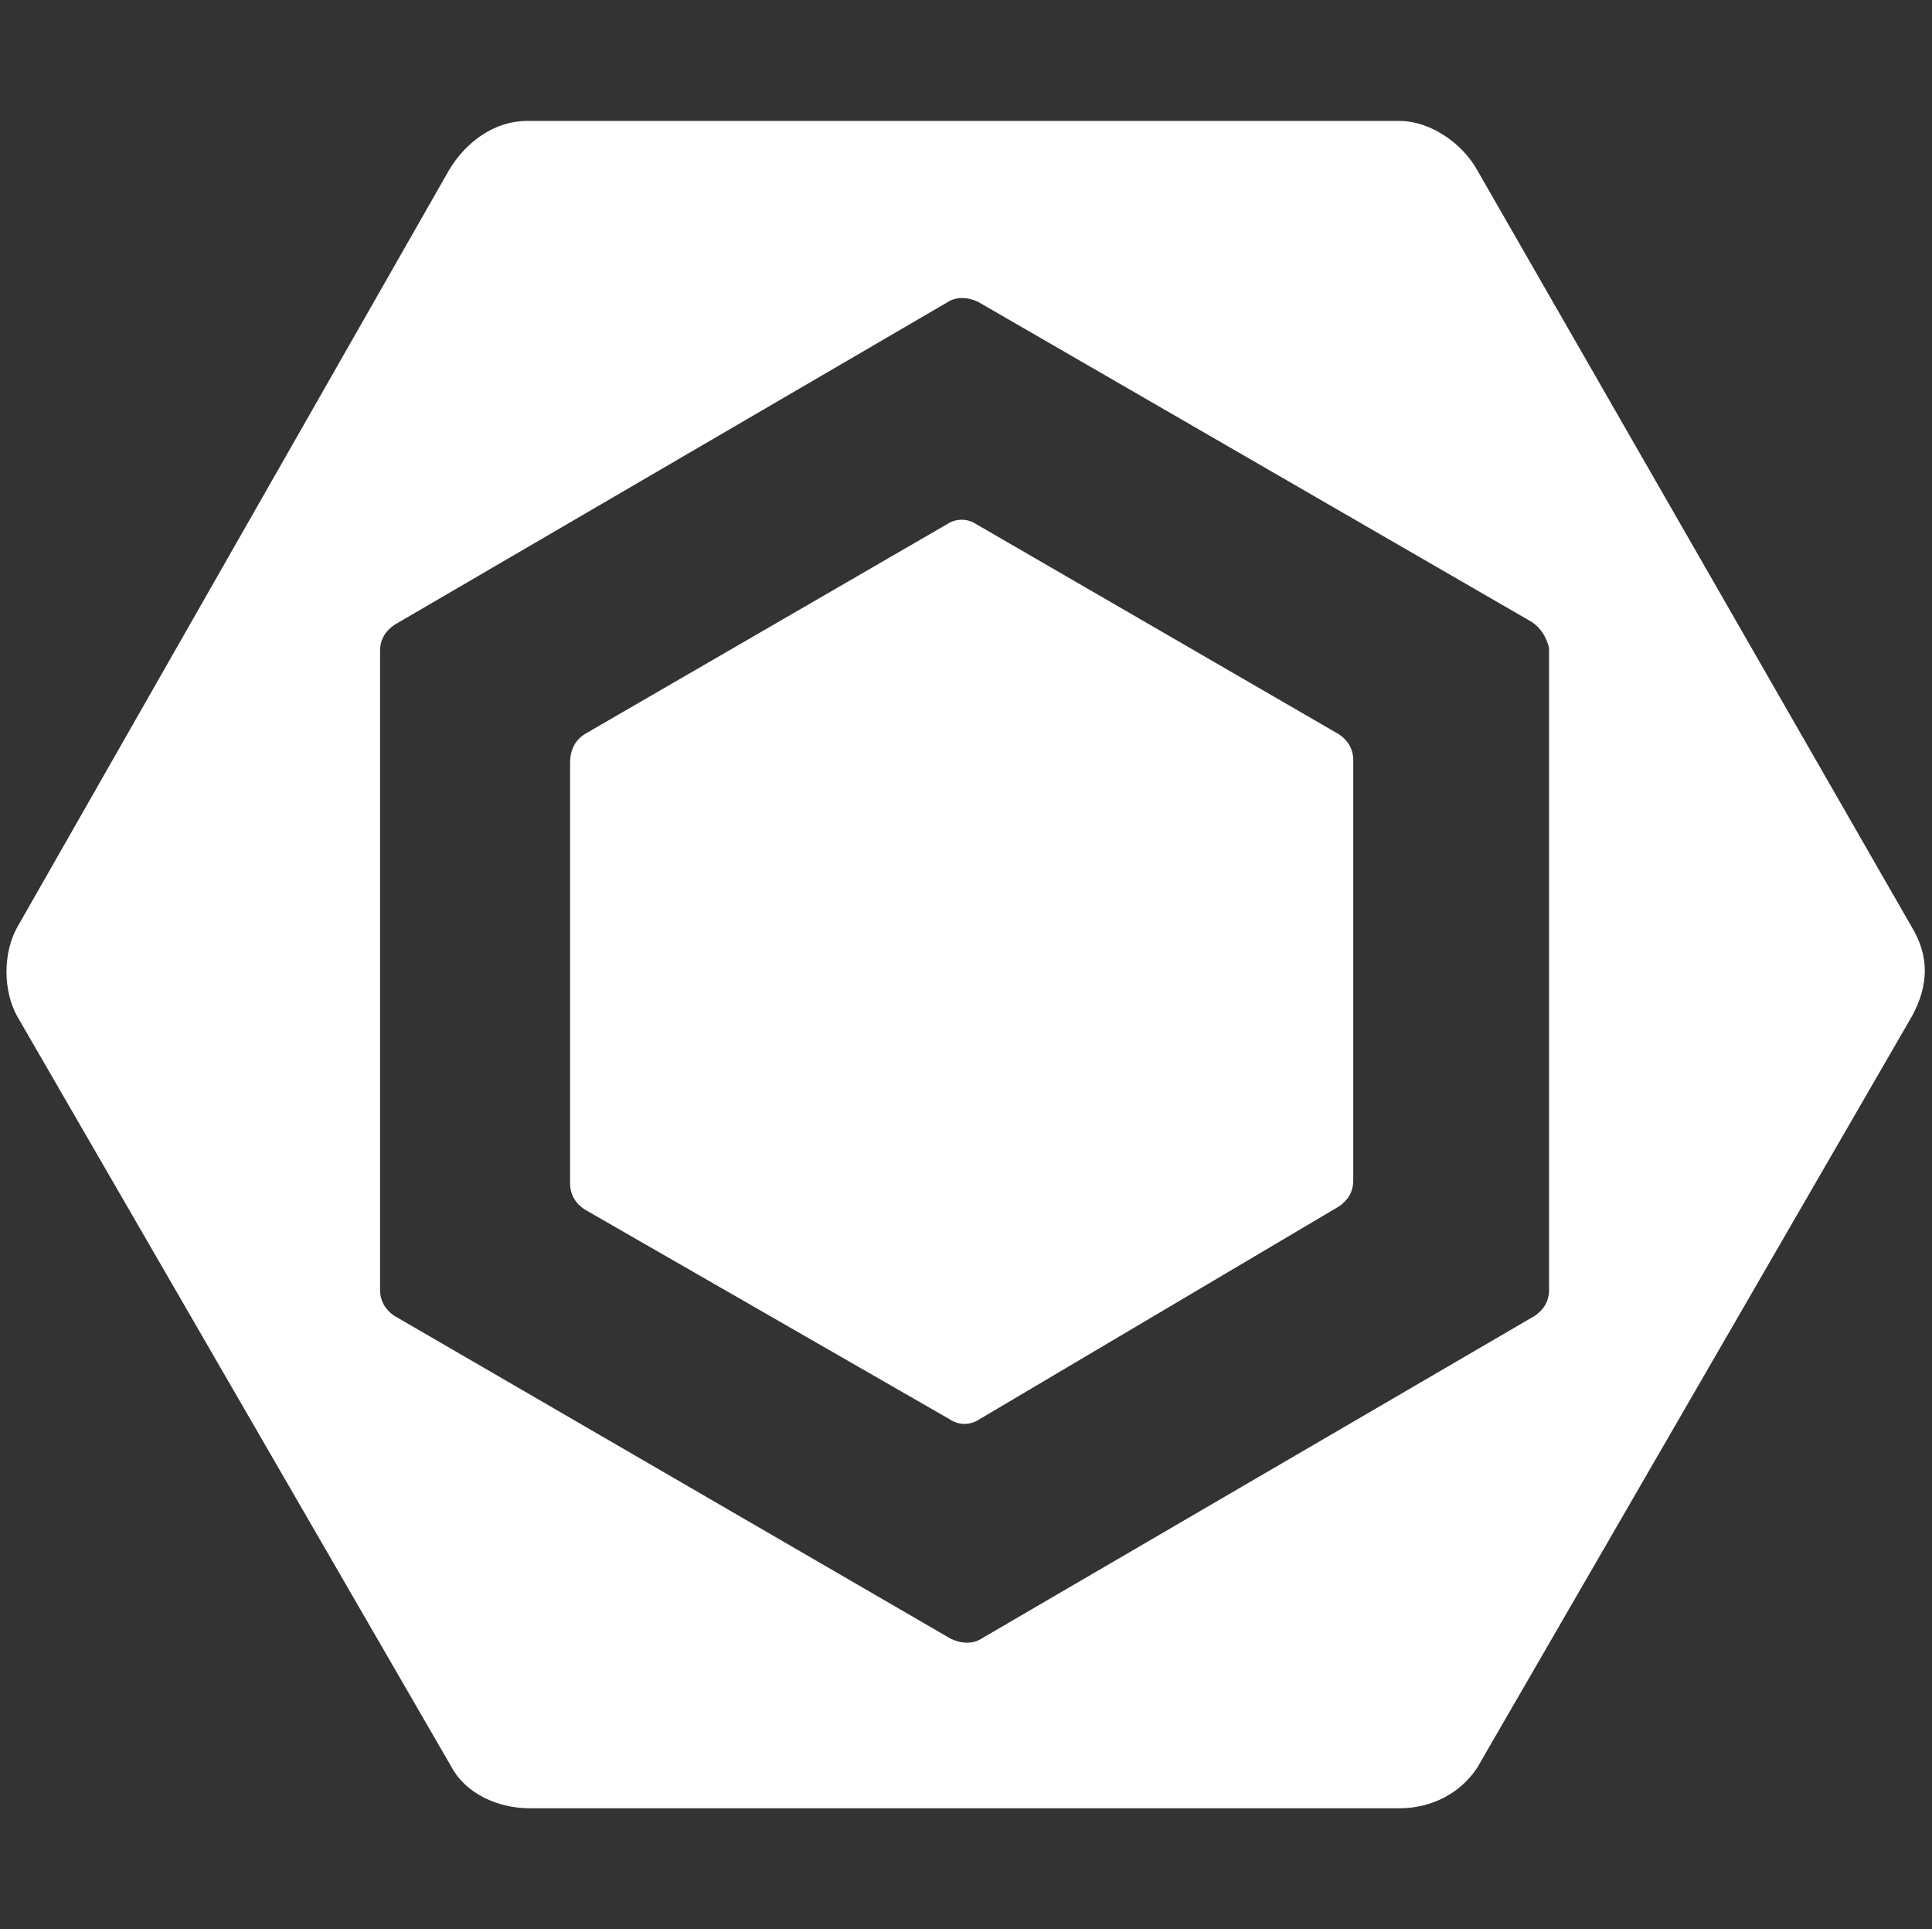 <?xml version="1.0" encoding="utf-8"?>
<!-- Generator: Adobe Illustrator 26.0.0, SVG Export Plug-In . SVG Version: 6.00 Build 0)  -->
<svg version="1.1" id="Ebene_1" xmlns="http://www.w3.org/2000/svg" xmlns:xlink="http://www.w3.org/1999/xlink" x="0px" y="0px"
	 viewBox="0 0 67.1 67" style="enable-background:new 0 0 67.1 67;" xml:space="preserve">
<rect x="0" y="0" width="67.1" height="67" fill="#333333" stroke="none"/>
<style type="text/css">
	.st0{fill:#fff;}
	.st1{fill:#fff;}
</style>
<g>
	<path class="st0" d="M20.3,25.5l12.6-7.3c0.3-0.2,0.7-0.2,1,0l12.6,7.3c0.3,0.2,0.5,0.5,0.5,0.9v14.6c0,0.4-0.2,0.7-0.5,0.9
		L34,49.3c-0.3,0.2-0.7,0.2-1,0L20.3,42c-0.3-0.2-0.5-0.5-0.5-0.9V26.5C19.8,26,20,25.7,20.3,25.5"/>
	<path class="st1" d="M66.4,32.2L51.3,5.9c-0.5-0.9-1.6-1.7-2.7-1.7H18.3c-1.1,0-2.1,0.7-2.7,1.7l-15,26.3c-0.5,0.9-0.5,2.2,0,3.1
		l15.1,26.1c0.5,0.9,1.6,1.4,2.7,1.4h30.2c1.1,0,2.1-0.5,2.7-1.4l15.1-26.1C67,34.2,67,33.2,66.4,32.2 M53.8,44.8
		c0,0.4-0.2,0.7-0.5,0.9L34.1,56.9c-0.3,0.2-0.7,0.2-1.1,0L13.7,45.7c-0.3-0.2-0.5-0.5-0.5-0.9V22.6c0-0.4,0.2-0.7,0.5-0.9
		l19.2-11.2c0.3-0.2,0.7-0.2,1.1,0l19.2,11.1c0.3,0.2,0.5,0.5,0.6,0.9L53.8,44.8z"/>
</g>
</svg>
